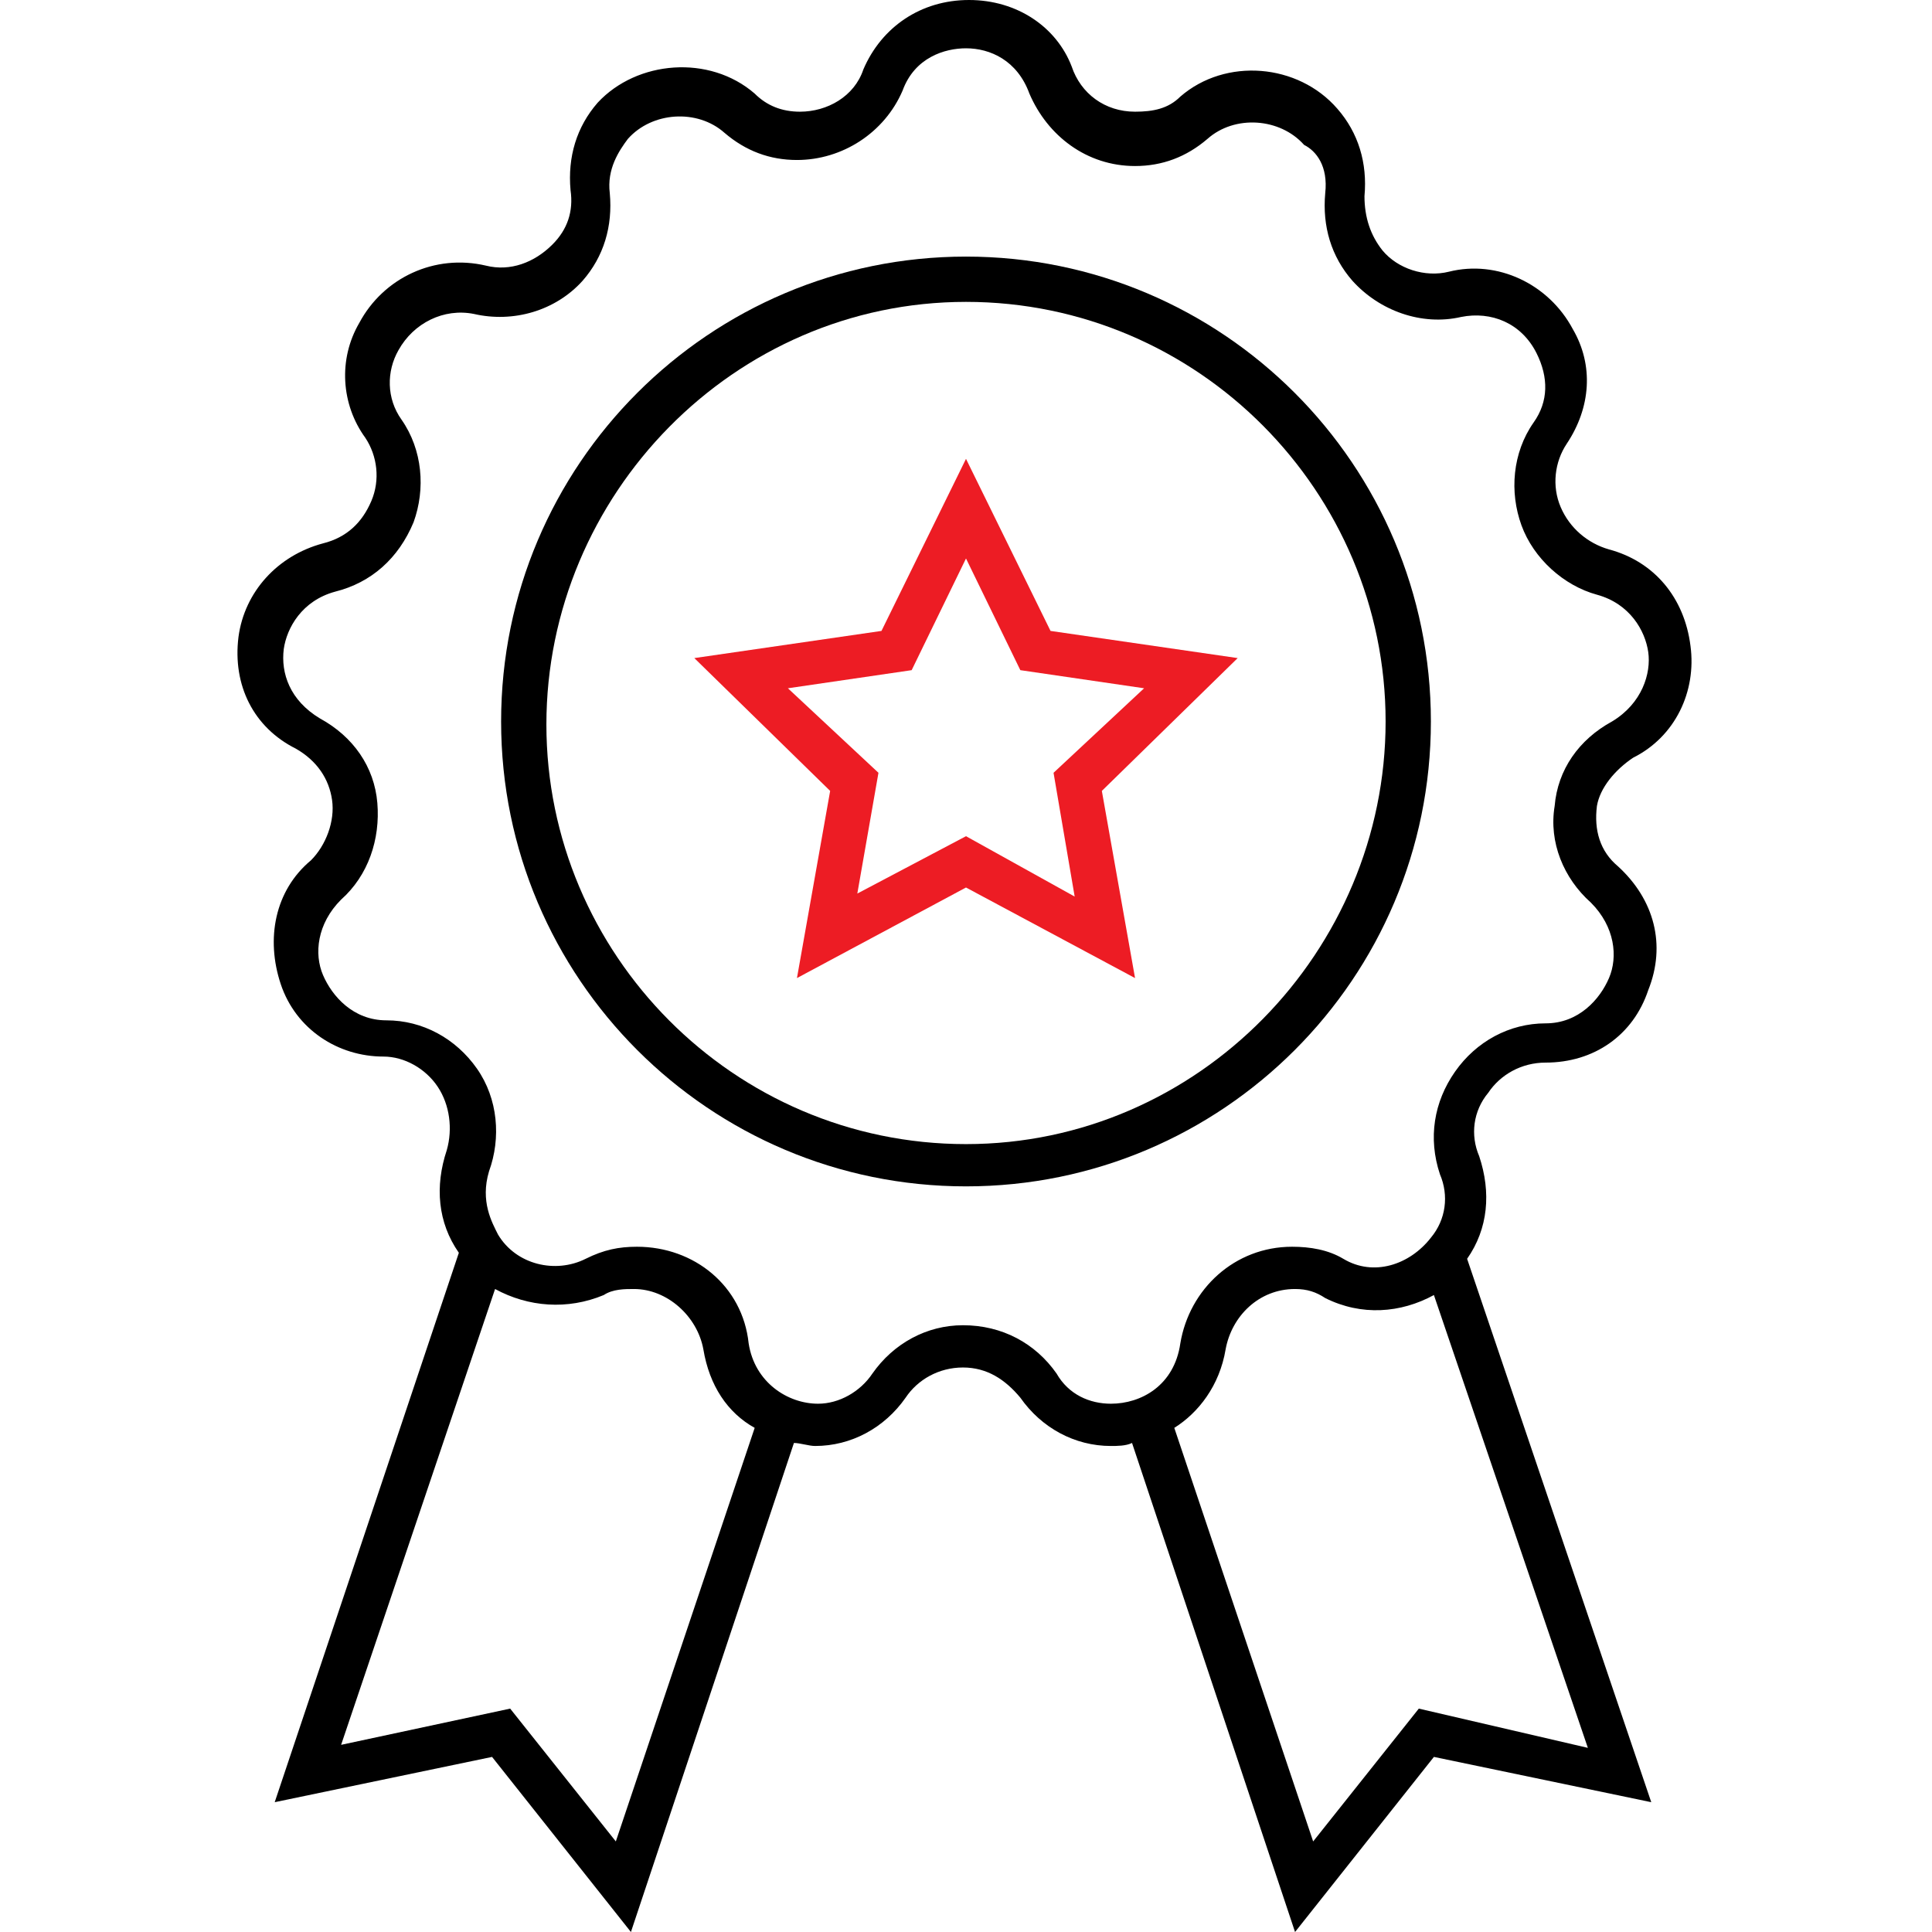 <?xml version="1.0" encoding="utf-8"?>
<!-- Generator: Adobe Illustrator 24.3.0, SVG Export Plug-In . SVG Version: 6.00 Build 0)  -->
<svg version="1.1" id="Layer_1" xmlns="http://www.w3.org/2000/svg" xmlns:xlink="http://www.w3.org/1999/xlink" x="0px" y="0px"
	 viewBox="0 0 64 64" style="enable-background:new 0 0 64 64;" xml:space="preserve">
<style type="text/css">
	.st0{fill:#ED1C24;}
</style>
<g>
	<path d="M32,8.5c-8.5,0-15.4,6.9-15.4,15.4S23.5,39.3,32,39.3s15.4-6.9,15.4-15.4S40.5,8.5,32,8.5z M32,37.9
		c-7.7,0-13.9-6.3-13.9-13.9S24.3,10,32,10s13.9,6.3,13.9,13.9S39.7,37.9,32,37.9z"/>
	<path d="M54.1,25.1c1.4-0.7,2.1-2.2,1.9-3.7c-0.2-1.6-1.2-2.8-2.7-3.2c-0.7-0.2-1.3-0.7-1.6-1.4c-0.3-0.7-0.2-1.5,0.2-2.1
		c0.8-1.2,0.9-2.6,0.2-3.8C51.3,9.4,49.6,8.6,48,9c-0.8,0.2-1.7-0.1-2.2-0.7c-0.4-0.5-0.6-1.1-0.6-1.8c0.1-1.1-0.2-2.1-0.9-2.9
		c-1.3-1.5-3.7-1.7-5.2-0.4c-0.4,0.4-0.9,0.5-1.5,0.5c-1,0-1.8-0.6-2.1-1.5C35,0.9,33.7,0,32.1,0c-1.6,0-2.9,0.9-3.5,2.3
		c-0.3,0.9-1.2,1.4-2.1,1.4c-0.6,0-1.1-0.2-1.5-0.6c-1.5-1.3-3.9-1.1-5.2,0.3c-0.7,0.8-1,1.8-0.9,2.9C19,7,18.8,7.6,18.3,8.1
		c-0.6,0.6-1.4,0.9-2.2,0.7c-1.7-0.4-3.4,0.4-4.2,1.9c-0.7,1.2-0.6,2.7,0.2,3.8c0.4,0.6,0.5,1.4,0.2,2.1s-0.8,1.2-1.6,1.4
		c-1.5,0.4-2.6,1.6-2.8,3.1c-0.2,1.6,0.5,3,1.9,3.7c0.7,0.4,1.1,1,1.2,1.7c0.1,0.7-0.2,1.5-0.7,2c-1.2,1-1.5,2.6-1,4.1
		c0.5,1.5,1.9,2.4,3.4,2.4c0.7,0,1.4,0.4,1.8,1c0.4,0.6,0.5,1.4,0.3,2.1c-0.4,1.2-0.3,2.4,0.4,3.4L9.1,59.7l7.2-1.5l4.6,5.8
		l5.4-16.2c0.2,0,0.5,0.1,0.7,0.1c1.2,0,2.3-0.6,3-1.6c0.4-0.6,1.1-1,1.9-1c0.8,0,1.4,0.4,1.9,1c0.7,1,1.8,1.6,3,1.6
		c0.2,0,0.5,0,0.7-0.1L42.9,64l4.6-5.8l7.2,1.5l-6.1-18c0.7-1,0.8-2.2,0.4-3.4c-0.3-0.7-0.2-1.5,0.3-2.1c0.4-0.6,1.1-1,1.9-1
		c1.6,0,2.9-0.9,3.4-2.4c0.6-1.5,0.2-3-1-4.1c-0.6-0.5-0.8-1.2-0.7-2C53,26.1,53.5,25.5,54.1,25.1z M20.4,61l-3.5-4.4l-5.6,1.2
		l5.1-15.1c1.1,0.6,2.4,0.7,3.6,0.2c0.3-0.2,0.7-0.2,1-0.2c1.1,0,2.1,0.9,2.3,2c0.2,1.2,0.8,2.1,1.7,2.6L20.4,61z M47,56.6L43.5,61
		l-4.6-13.7c0.8-0.5,1.5-1.4,1.7-2.6c0.2-1.1,1.1-2,2.3-2c0.4,0,0.7,0.1,1,0.3c1.2,0.6,2.5,0.5,3.6-0.1l5.1,15L47,56.6z M52.7,29.9
		c0.8,0.8,0.9,1.8,0.6,2.5c-0.3,0.7-1,1.5-2.1,1.5c-1.2,0-2.3,0.6-3,1.6s-0.9,2.2-0.5,3.4c0.3,0.7,0.2,1.5-0.3,2.1
		c-0.7,0.9-1.9,1.3-2.9,0.7c-0.5-0.3-1.1-0.4-1.7-0.4c-1.9,0-3.4,1.4-3.7,3.2c-0.2,1.4-1.3,2-2.3,2c-0.7,0-1.4-0.3-1.8-1
		c-0.7-1-1.8-1.6-3.1-1.6c-1.2,0-2.3,0.6-3,1.6c-0.4,0.6-1.1,1-1.8,1c-1,0-2.1-0.7-2.3-2c-0.2-1.9-1.8-3.2-3.7-3.2
		c-0.6,0-1.1,0.1-1.7,0.4c-1,0.5-2.3,0.2-2.9-0.8c-0.2-0.4-0.6-1.1-0.3-2.1c0.4-1.1,0.3-2.4-0.4-3.4c-0.7-1-1.8-1.6-3-1.6
		c-1.1,0-1.8-0.8-2.1-1.5c-0.3-0.7-0.2-1.7,0.6-2.5c0.9-0.8,1.3-2,1.2-3.2s-0.8-2.2-1.9-2.8c-1-0.6-1.3-1.5-1.2-2.3
		c0.1-0.7,0.6-1.6,1.7-1.9c1.2-0.3,2.1-1.1,2.6-2.3c0.4-1.1,0.3-2.4-0.4-3.4c-0.5-0.7-0.5-1.6-0.1-2.3c0.5-0.9,1.5-1.4,2.5-1.2
		c1.3,0.3,2.7-0.1,3.6-1.1c0.7-0.8,1-1.8,0.9-2.9c-0.1-0.8,0.3-1.4,0.6-1.8c0.8-0.9,2.3-1,3.2-0.2c0.7,0.6,1.5,0.9,2.4,0.9
		c1.5,0,2.9-0.9,3.5-2.3c0.4-1.1,1.4-1.4,2.1-1.4c0.8,0,1.7,0.4,2.1,1.5c0.6,1.4,1.9,2.4,3.5,2.4c0.9,0,1.7-0.3,2.4-0.9
		c0.9-0.8,2.4-0.7,3.2,0.2C43.6,5,44,5.5,43.9,6.4c-0.1,1.1,0.2,2.1,0.9,2.9c0.9,1,2.3,1.5,3.6,1.2c1-0.2,2,0.2,2.5,1.2
		c0.4,0.8,0.4,1.6-0.1,2.3c-0.7,1-0.8,2.3-0.4,3.4c0.4,1.1,1.4,2,2.5,2.3s1.6,1.2,1.7,1.9c0.1,0.7-0.2,1.7-1.2,2.3
		c-1.1,0.6-1.8,1.6-1.9,2.8C51.3,27.9,51.8,29.1,52.7,29.9z"/>
	<path class="st0" d="M34.8,20.9L32,15.2l-2.8,5.7L23,21.8l4.5,4.4l-1.1,6.2l5.6-3l5.6,3l-1.1-6.2l4.5-4.4L34.8,20.9z M35.6,29.7
		l-3.6-2l-3.6,1.9l0.7-4l-3-2.8l4.1-0.6l1.8-3.7l1.8,3.7l4.1,0.6l-3,2.8L35.6,29.7z"/>
</g>
</svg>
